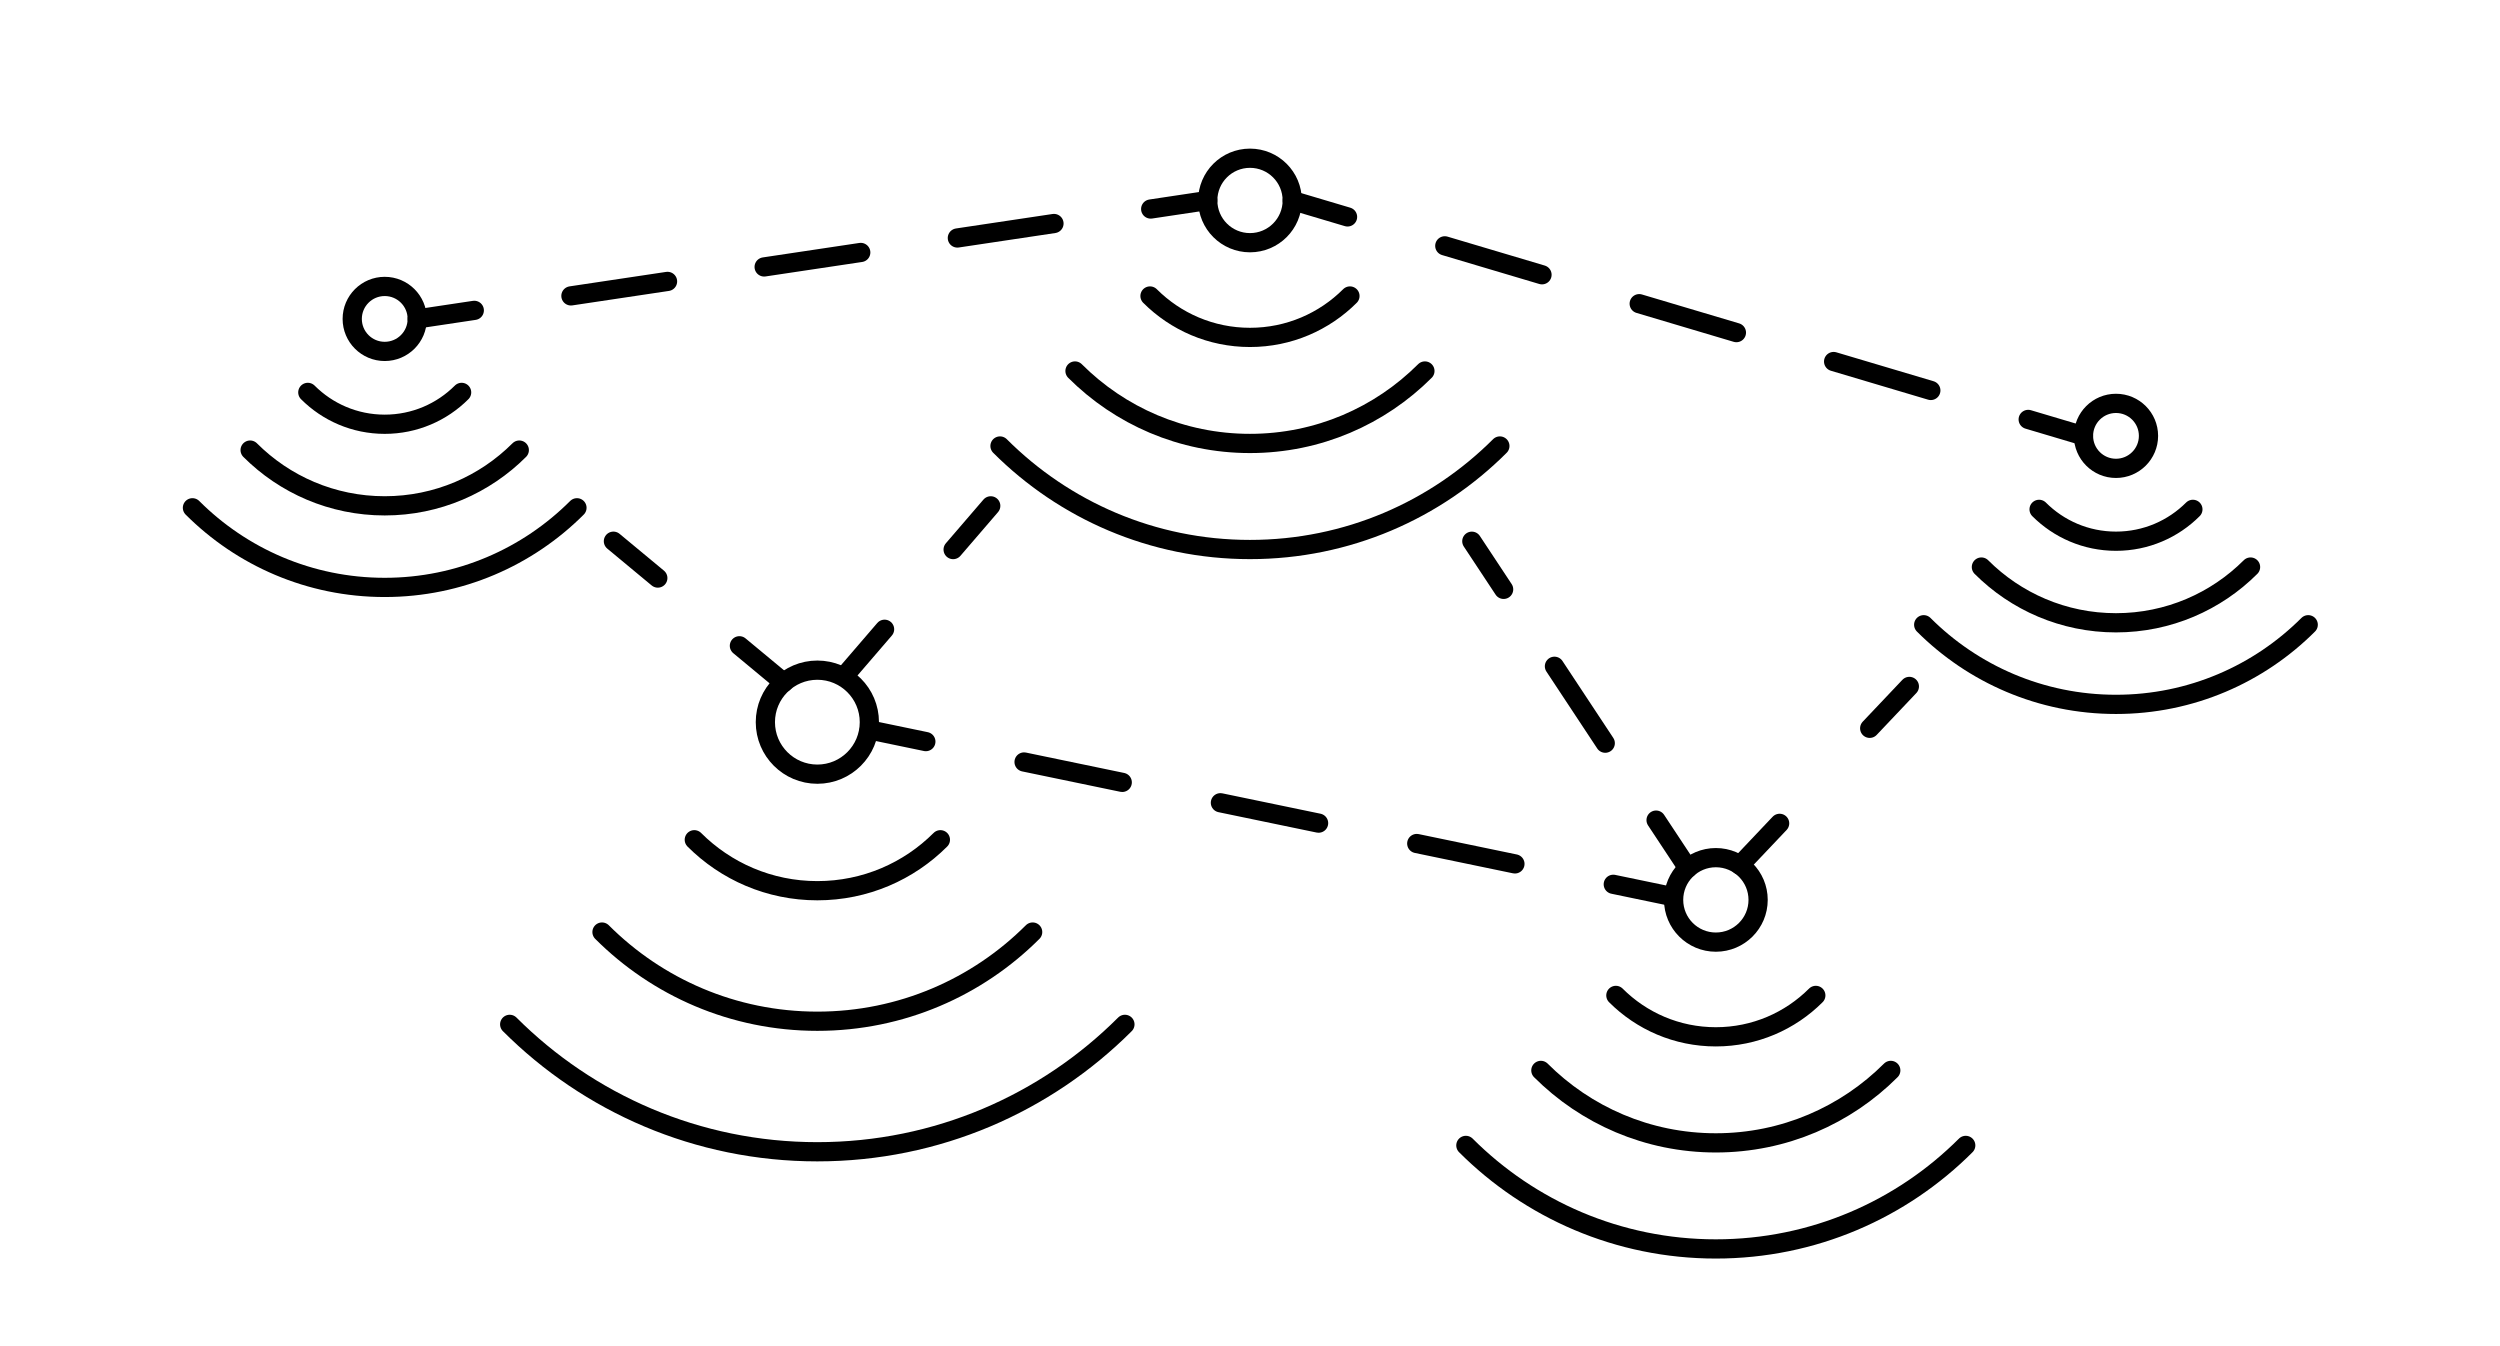 <?xml version="1.0" encoding="UTF-8" standalone="no"?> <svg xmlns:inkscape="http://www.inkscape.org/namespaces/inkscape" xmlns:sodipodi="http://sodipodi.sourceforge.net/DTD/sodipodi-0.dtd" xmlns:xlink="http://www.w3.org/1999/xlink" xmlns="http://www.w3.org/2000/svg" xmlns:svg="http://www.w3.org/2000/svg" version="1.1" id="svg1" width="173.333" height="93.333" viewBox="0 0 173.333 93.333"><defs id="defs1"><clipPath id="clipPath2"><path d="M 0,70 H 130 V 0 H 0 Z" transform="translate(-26.503,-16.734)" id="path2"></path></clipPath><clipPath id="clipPath4"><path d="M 0,70 H 130 V 0 H 0 Z" transform="translate(-31.303,-21.534)" id="path4"></path></clipPath><clipPath id="clipPath6"><path d="M 0,70 H 130 V 0 H 0 Z" transform="translate(-36.103,-26.334)" id="path6"></path></clipPath><clipPath id="clipPath8"><path d="M 0,70 H 130 V 0 H 0 Z" transform="translate(-39.799,-32.447)" id="path8"></path></clipPath><clipPath id="clipPath10"><path d="M 0,70 H 130 V 0 H 0 Z" transform="translate(-10.006,-43.595)" id="path10"></path></clipPath><clipPath id="clipPath12"><path d="M 0,70 H 130 V 0 H 0 Z" transform="translate(-13.006,-46.595)" id="path12"></path></clipPath><clipPath id="clipPath14"><path d="M 0,70 H 130 V 0 H 0 Z" transform="translate(-16.006,-49.595)" id="path14"></path></clipPath><clipPath id="clipPath16"><path d="M 0,70 H 130 V 0 H 0 Z" transform="translate(-18.316,-53.416)" id="path16"></path></clipPath><clipPath id="clipPath18"><path d="M 0,70 H 130 V 0 H 0 Z" transform="translate(-52,-46.809)" id="path18"></path></clipPath><clipPath id="clipPath20"><path d="M 0,70 H 130 V 0 H 0 Z" transform="translate(-55.9,-50.709)" id="path20"></path></clipPath><clipPath id="clipPath22"><path d="M 0,70 H 130 V 0 H 0 Z" transform="translate(-59.8,-54.609)" id="path22"></path></clipPath><clipPath id="clipPath24"><path d="M 0,70 H 130 V 0 H 0 Z" transform="translate(-62.803,-59.576)" id="path24"></path></clipPath><clipPath id="clipPath26"><path d="M 0,70 H 130 V 0 H 0 Z" transform="translate(-100.032,-37.514)" id="path26"></path></clipPath><clipPath id="clipPath28"><path d="M 0,70 H 130 V 0 H 0 Z" transform="translate(-103.032,-40.514)" id="path28"></path></clipPath><clipPath id="clipPath30"><path d="M 0,70 H 130 V 0 H 0 Z" transform="translate(-106.032,-43.514)" id="path30"></path></clipPath><clipPath id="clipPath32"><path d="M 0,70 H 130 V 0 H 0 Z" transform="translate(-108.341,-47.335)" id="path32"></path></clipPath><clipPath id="clipPath34"><path d="M 0,70 H 130 V 0 H 0 Z" transform="translate(-76.225,-10.438)" id="path34"></path></clipPath><clipPath id="clipPath36"><path d="M 0,70 H 130 V 0 H 0 Z" transform="translate(-80.125,-14.338)" id="path36"></path></clipPath><clipPath id="clipPath38"><path d="M 0,70 H 130 V 0 H 0 Z" transform="translate(-84.025,-18.238)" id="path38"></path></clipPath><clipPath id="clipPath40"><path d="M 0,70 H 130 V 0 H 0 Z" transform="translate(-87.028,-23.206)" id="path40"></path></clipPath><clipPath id="clipPath42"><path d="M 0,70 H 130 V 0 H 0 Z" transform="translate(-21.697,-53.416)" id="path42"></path></clipPath><clipPath id="clipPath44"><path d="M 0,70 H 130 V 0 H 0 Z" transform="translate(-29.688,-54.614)" id="path44"></path></clipPath><clipPath id="clipPath46"><path d="M 0,70 H 130 V 0 H 0 Z" transform="translate(-59.836,-59.131)" id="path46"></path></clipPath><clipPath id="clipPath48"><path d="M 0,70 H 130 V 0 H 0 Z" transform="translate(-67.198,-59.576)" id="path48"></path></clipPath><clipPath id="clipPath50"><path d="M 0,70 H 130 V 0 H 0 Z" transform="translate(-75.129,-57.216)" id="path50"></path></clipPath><clipPath id="clipPath52"><path d="M 0,70 H 130 V 0 H 0 Z" transform="translate(-105.466,-48.19)" id="path52"></path></clipPath><clipPath id="clipPath54"><path d="M 0,70 H 130 V 0 H 0 Z" transform="translate(-90.478,-25.008)" id="path54"></path></clipPath><clipPath id="clipPath56"><path d="M 0,70 H 130 V 0 H 0 Z" transform="translate(-97.224,-32.128)" id="path56"></path></clipPath><clipPath id="clipPath58"><path d="M 0,70 H 130 V 0 H 0 Z" transform="translate(-31.898,-41.857)" id="path58"></path></clipPath><clipPath id="clipPath60"><path d="M 0,70 H 130 V 0 H 0 Z" transform="translate(-38.449,-36.42)" id="path60"></path></clipPath><clipPath id="clipPath62"><path d="M 0,70 H 130 V 0 H 0 Z" transform="translate(-87.769,-24.852)" id="path62"></path></clipPath><clipPath id="clipPath64"><path d="M 0,70 H 130 V 0 H 0 Z" transform="translate(-83.473,-31.354)" id="path64"></path></clipPath><clipPath id="clipPath66"><path d="M 0,70 H 130 V 0 H 0 Z" transform="translate(-78.188,-39.354)" id="path66"></path></clipPath><clipPath id="clipPath68"><path d="M 0,70 H 130 V 0 H 0 Z" transform="translate(-45.208,-32.047)" id="path68"></path></clipPath><clipPath id="clipPath70"><path d="M 0,70 H 130 V 0 H 0 Z" transform="translate(-53.252,-30.377)" id="path70"></path></clipPath><clipPath id="clipPath72"><path d="M 0,70 H 130 V 0 H 0 Z" transform="translate(-83.89,-24.016)" id="path72"></path></clipPath><clipPath id="clipPath74"><path d="M 0,70 H 130 V 0 H 0 Z" transform="translate(-51.518,-43.696)" id="path74"></path></clipPath><clipPath id="clipPath76"><path d="M 0,70 H 130 V 0 H 0 Z" transform="translate(-45.998,-37.278)" id="path76"></path></clipPath></defs><g id="layer-MC0"><path id="path1" d="m 0,0 c 4.095,-4.095 9.752,-6.627 16,-6.627 6.248,0 11.905,2.532 16,6.627" style="fill:none;stroke:#000000;stroke-width:1;stroke-linecap:round;stroke-linejoin:round;stroke-miterlimit:10;stroke-dasharray:none;stroke-opacity:1" transform="matrix(1.333,0,0,-1.333,35.338,71.022)" clip-path="url(#clipPath2)"></path><path id="path3" d="m 0,0 c 2.866,-2.866 6.826,-4.639 11.2,-4.639 4.374,0 8.334,1.773 11.2,4.639" style="fill:none;stroke:#000000;stroke-width:1;stroke-linecap:round;stroke-linejoin:round;stroke-miterlimit:10;stroke-dasharray:none;stroke-opacity:1" transform="matrix(1.333,0,0,-1.333,41.738,64.622)" clip-path="url(#clipPath4)"></path><path id="path5" d="m 0,0 c 1.638,-1.638 3.901,-2.651 6.4,-2.651 2.499,0 4.762,1.013 6.4,2.651" style="fill:none;stroke:#000000;stroke-width:1;stroke-linecap:round;stroke-linejoin:round;stroke-miterlimit:10;stroke-dasharray:none;stroke-opacity:1" transform="matrix(1.333,0,0,-1.333,48.138,58.222)" clip-path="url(#clipPath6)"></path><path id="path7" d="M 0,0 C 0,1.494 1.211,2.705 2.705,2.705 4.198,2.705 5.409,1.494 5.409,0 5.409,-1.494 4.198,-2.705 2.705,-2.705 1.211,-2.705 0,-1.494 0,0 Z" style="fill:none;stroke:#000000;stroke-width:1;stroke-linecap:round;stroke-linejoin:round;stroke-miterlimit:10;stroke-dasharray:none;stroke-opacity:1" transform="matrix(1.333,0,0,-1.333,53.065,50.07)" clip-path="url(#clipPath8)"></path><path id="path9" d="m 0,0 c 2.559,-2.559 6.095,-4.142 10,-4.142 3.905,0 7.441,1.583 10,4.142" style="fill:none;stroke:#000000;stroke-width:1;stroke-linecap:round;stroke-linejoin:round;stroke-miterlimit:10;stroke-dasharray:none;stroke-opacity:1" transform="matrix(1.333,0,0,-1.333,13.342,35.206)" clip-path="url(#clipPath10)"></path><path id="path11" d="m 0,0 c 1.791,-1.791 4.266,-2.9 7,-2.9 2.734,0 5.209,1.109 7,2.9" style="fill:none;stroke:#000000;stroke-width:1;stroke-linecap:round;stroke-linejoin:round;stroke-miterlimit:10;stroke-dasharray:none;stroke-opacity:1" transform="matrix(1.333,0,0,-1.333,17.342,31.206)" clip-path="url(#clipPath12)"></path><path id="path13" d="m 0,0 c 1.024,-1.024 2.438,-1.657 4,-1.657 1.562,0 2.976,0.633 4,1.657" style="fill:none;stroke:#000000;stroke-width:1;stroke-linecap:round;stroke-linejoin:round;stroke-miterlimit:10;stroke-dasharray:none;stroke-opacity:1" transform="matrix(1.333,0,0,-1.333,21.342,27.206)" clip-path="url(#clipPath14)"></path><path id="path15" d="M 0,0 C 0,0.934 0.757,1.69 1.69,1.69 2.624,1.69 3.381,0.934 3.381,0 3.381,-0.934 2.624,-1.69 1.69,-1.69 0.757,-1.69 0,-0.934 0,0 Z" style="fill:none;stroke:#000000;stroke-width:1;stroke-linecap:round;stroke-linejoin:round;stroke-miterlimit:10;stroke-dasharray:none;stroke-opacity:1" transform="matrix(1.333,0,0,-1.333,24.421,22.112)" clip-path="url(#clipPath16)"></path><path id="path17" d="m 0,0 c 3.327,-3.327 7.923,-5.385 13,-5.385 5.077,0 9.673,2.058 13,5.385" style="fill:none;stroke:#000000;stroke-width:1;stroke-linecap:round;stroke-linejoin:round;stroke-miterlimit:10;stroke-dasharray:none;stroke-opacity:1" transform="matrix(1.333,0,0,-1.333,69.333,30.922)" clip-path="url(#clipPath18)"></path><path id="path19" d="m 0,0 c 2.329,-2.329 5.546,-3.769 9.1,-3.769 3.554,0 6.771,1.44 9.1,3.769" style="fill:none;stroke:#000000;stroke-width:1;stroke-linecap:round;stroke-linejoin:round;stroke-miterlimit:10;stroke-dasharray:none;stroke-opacity:1" transform="matrix(1.333,0,0,-1.333,74.533,25.722)" clip-path="url(#clipPath20)"></path><path id="path21" d="m 0,0 c 1.331,-1.331 3.169,-2.154 5.2,-2.154 2.031,0 3.869,0.823 5.2,2.154" style="fill:none;stroke:#000000;stroke-width:1;stroke-linecap:round;stroke-linejoin:round;stroke-miterlimit:10;stroke-dasharray:none;stroke-opacity:1" transform="matrix(1.333,0,0,-1.333,79.733,20.522)" clip-path="url(#clipPath22)"></path><path id="path23" d="M 0,0 C 0,1.214 0.984,2.197 2.197,2.197 3.411,2.197 4.395,1.214 4.395,0 4.395,-1.214 3.411,-2.197 2.197,-2.197 0.984,-2.197 0,-1.214 0,0 Z" style="fill:none;stroke:#000000;stroke-width:1;stroke-linecap:round;stroke-linejoin:round;stroke-miterlimit:10;stroke-dasharray:none;stroke-opacity:1" transform="matrix(1.333,0,0,-1.333,83.737,13.899)" clip-path="url(#clipPath24)"></path><path id="path25" d="m 0,0 c 2.559,-2.559 6.095,-4.142 10,-4.142 3.905,0 7.441,1.583 10,4.142" style="fill:none;stroke:#000000;stroke-width:1;stroke-linecap:round;stroke-linejoin:round;stroke-miterlimit:10;stroke-dasharray:none;stroke-opacity:1" transform="matrix(1.333,0,0,-1.333,133.376,43.315)" clip-path="url(#clipPath26)"></path><path id="path27" d="m 0,0 c 1.791,-1.791 4.266,-2.9 7,-2.9 2.734,0 5.209,1.109 7,2.9" style="fill:none;stroke:#000000;stroke-width:1;stroke-linecap:round;stroke-linejoin:round;stroke-miterlimit:10;stroke-dasharray:none;stroke-opacity:1" transform="matrix(1.333,0,0,-1.333,137.376,39.315)" clip-path="url(#clipPath28)"></path><path id="path29" d="m 0,0 c 1.024,-1.024 2.438,-1.657 4,-1.657 1.562,0 2.976,0.633 4,1.657" style="fill:none;stroke:#000000;stroke-width:1;stroke-linecap:round;stroke-linejoin:round;stroke-miterlimit:10;stroke-dasharray:none;stroke-opacity:1" transform="matrix(1.333,0,0,-1.333,141.376,35.315)" clip-path="url(#clipPath30)"></path><path id="path31" d="M 0,0 C 0,0.934 0.757,1.69 1.69,1.69 2.624,1.69 3.381,0.934 3.381,0 3.381,-0.934 2.624,-1.69 1.69,-1.69 0.757,-1.69 0,-0.934 0,0 Z" style="fill:none;stroke:#000000;stroke-width:1;stroke-linecap:round;stroke-linejoin:round;stroke-miterlimit:10;stroke-dasharray:none;stroke-opacity:1" transform="matrix(1.333,0,0,-1.333,144.455,30.22)" clip-path="url(#clipPath32)"></path><path id="path33" d="m 0,0 c 3.327,-3.327 7.923,-5.385 13,-5.385 5.077,0 9.673,2.058 13,5.385" style="fill:none;stroke:#000000;stroke-width:1;stroke-linecap:round;stroke-linejoin:round;stroke-miterlimit:10;stroke-dasharray:none;stroke-opacity:1" transform="matrix(1.333,0,0,-1.333,101.633,79.415)" clip-path="url(#clipPath34)"></path><path id="path35" d="m 0,0 c 2.329,-2.329 5.546,-3.769 9.1,-3.769 3.554,0 6.771,1.44 9.1,3.769" style="fill:none;stroke:#000000;stroke-width:1;stroke-linecap:round;stroke-linejoin:round;stroke-miterlimit:10;stroke-dasharray:none;stroke-opacity:1" transform="matrix(1.333,0,0,-1.333,106.833,74.215)" clip-path="url(#clipPath36)"></path><path id="path37" d="m 0,0 c 1.331,-1.331 3.169,-2.154 5.2,-2.154 2.031,0 3.869,0.823 5.2,2.154" style="fill:none;stroke:#000000;stroke-width:1;stroke-linecap:round;stroke-linejoin:round;stroke-miterlimit:10;stroke-dasharray:none;stroke-opacity:1" transform="matrix(1.333,0,0,-1.333,112.033,69.015)" clip-path="url(#clipPath38)"></path><path id="path39" d="M 0,0 C 0,1.214 0.984,2.197 2.197,2.197 3.411,2.197 4.395,1.214 4.395,0 4.395,-1.214 3.411,-2.197 2.197,-2.197 0.984,-2.197 0,-1.214 0,0 Z" style="fill:none;stroke:#000000;stroke-width:1;stroke-linecap:round;stroke-linejoin:round;stroke-miterlimit:10;stroke-dasharray:none;stroke-opacity:1" transform="matrix(1.333,0,0,-1.333,116.037,62.392)" clip-path="url(#clipPath40)"></path><path id="path41" d="M 0,0 2.967,0.445" style="fill:none;stroke:#000000;stroke-width:1;stroke-linecap:round;stroke-linejoin:round;stroke-miterlimit:4;stroke-dasharray:none;stroke-opacity:1" transform="matrix(1.333,0,0,-1.333,28.929,22.112)" clip-path="url(#clipPath42)"></path><path id="path43" d="M 0,0 27.635,4.141" style="fill:none;stroke:#000000;stroke-width:1;stroke-linecap:round;stroke-linejoin:round;stroke-miterlimit:4;stroke-dasharray:5.081, 5.081;stroke-dashoffset:0;stroke-opacity:1" transform="matrix(1.333,0,0,-1.333,39.584,20.515)" clip-path="url(#clipPath44)"></path><path id="path45" d="M 0,0 2.967,0.445" style="fill:none;stroke:#000000;stroke-width:1;stroke-linecap:round;stroke-linejoin:round;stroke-miterlimit:4;stroke-dasharray:none;stroke-opacity:1" transform="matrix(1.333,0,0,-1.333,79.781,14.492)" clip-path="url(#clipPath46)"></path><path id="path47" d="M 0,0 2.875,-0.855" style="fill:none;stroke:#000000;stroke-width:1;stroke-linecap:round;stroke-linejoin:round;stroke-miterlimit:4;stroke-dasharray:none;stroke-opacity:1" transform="matrix(1.333,0,0,-1.333,89.597,13.899)" clip-path="url(#clipPath48)"></path><path id="path49" d="M 0,0 27.809,-8.274" style="fill:none;stroke:#000000;stroke-width:1;stroke-linecap:round;stroke-linejoin:round;stroke-miterlimit:4;stroke-dasharray:5.275, 5.275;stroke-dashoffset:0;stroke-opacity:1" transform="matrix(1.333,0,0,-1.333,100.172,17.045)" clip-path="url(#clipPath50)"></path><path id="path51" d="M 0,0 2.875,-0.855" style="fill:none;stroke:#000000;stroke-width:1;stroke-linecap:round;stroke-linejoin:round;stroke-miterlimit:4;stroke-dasharray:none;stroke-opacity:1" transform="matrix(1.333,0,0,-1.333,140.621,29.08)" clip-path="url(#clipPath52)"></path><path id="path53" d="M 0,0 2.063,2.178" style="fill:none;stroke:#000000;stroke-width:1;stroke-linecap:round;stroke-linejoin:round;stroke-miterlimit:4;stroke-dasharray:none;stroke-opacity:1" transform="matrix(1.333,0,0,-1.333,120.637,59.989)" clip-path="url(#clipPath54)"></path><path id="path55" d="M 0,0 2.063,2.178" style="fill:none;stroke:#000000;stroke-width:1;stroke-linecap:round;stroke-linejoin:round;stroke-miterlimit:4;stroke-dasharray:none;stroke-opacity:1" transform="matrix(1.333,0,0,-1.333,129.632,50.496)" clip-path="url(#clipPath56)"></path><path id="path57" d="M 0,0 2.309,-1.916" style="fill:none;stroke:#000000;stroke-width:1;stroke-linecap:round;stroke-linejoin:round;stroke-miterlimit:4;stroke-dasharray:none;stroke-opacity:1" transform="matrix(1.333,0,0,-1.333,42.53,37.524)" clip-path="url(#clipPath58)"></path><path id="path59" d="M 0,0 2.309,-1.916" style="fill:none;stroke:#000000;stroke-width:1;stroke-linecap:round;stroke-linejoin:round;stroke-miterlimit:4;stroke-dasharray:none;stroke-opacity:1" transform="matrix(1.333,0,0,-1.333,51.265,44.774)" clip-path="url(#clipPath60)"></path><path id="path61" d="M 0,0 -1.654,2.503" style="fill:none;stroke:#000000;stroke-width:1;stroke-linecap:round;stroke-linejoin:round;stroke-miterlimit:4;stroke-dasharray:none;stroke-opacity:1" transform="matrix(1.333,0,0,-1.333,117.026,60.198)" clip-path="url(#clipPath62)"></path><path id="path63" d="M 0,0 -3.964,6" style="fill:none;stroke:#000000;stroke-width:1;stroke-linecap:round;stroke-linejoin:round;stroke-miterlimit:4;stroke-dasharray:4.794, 4.794;stroke-dashoffset:0;stroke-opacity:1" transform="matrix(1.333,0,0,-1.333,111.297,51.527)" clip-path="url(#clipPath64)"></path><path id="path65" d="M 0,0 -1.654,2.503" style="fill:none;stroke:#000000;stroke-width:1;stroke-linecap:round;stroke-linejoin:round;stroke-miterlimit:4;stroke-dasharray:none;stroke-opacity:1" transform="matrix(1.333,0,0,-1.333,104.251,40.862)" clip-path="url(#clipPath66)"></path><path id="path67" d="M 0,0 2.937,-0.61" style="fill:none;stroke:#000000;stroke-width:1;stroke-linecap:round;stroke-linejoin:round;stroke-miterlimit:4;stroke-dasharray:none;stroke-opacity:1" transform="matrix(1.333,0,0,-1.333,60.277,50.604)" clip-path="url(#clipPath68)"></path><path id="path69" d="M 0,0 28.085,-5.831" style="fill:none;stroke:#000000;stroke-width:1;stroke-linecap:round;stroke-linejoin:round;stroke-miterlimit:4;stroke-dasharray:5.215, 5.215;stroke-dashoffset:0;stroke-opacity:1" transform="matrix(1.333,0,0,-1.333,71.002,52.831)" clip-path="url(#clipPath70)"></path><path id="path71" d="M 0,0 2.937,-0.61" style="fill:none;stroke:#000000;stroke-width:1;stroke-linecap:round;stroke-linejoin:round;stroke-miterlimit:4;stroke-dasharray:none;stroke-opacity:1" transform="matrix(1.333,0,0,-1.333,111.854,61.312)" clip-path="url(#clipPath72)"></path><path id="path73" d="M 0,0 -1.956,-2.274" style="fill:none;stroke:#000000;stroke-width:1;stroke-linecap:round;stroke-linejoin:round;stroke-miterlimit:4;stroke-dasharray:none;stroke-opacity:1" transform="matrix(1.333,0,0,-1.333,68.691,35.072)" clip-path="url(#clipPath74)"></path><path id="path75" d="M 0,0 -1.956,-2.274" style="fill:none;stroke:#000000;stroke-width:1;stroke-linecap:round;stroke-linejoin:round;stroke-miterlimit:4;stroke-dasharray:none;stroke-opacity:1" transform="matrix(1.333,0,0,-1.333,61.33,43.629)" clip-path="url(#clipPath76)"></path></g></svg> 